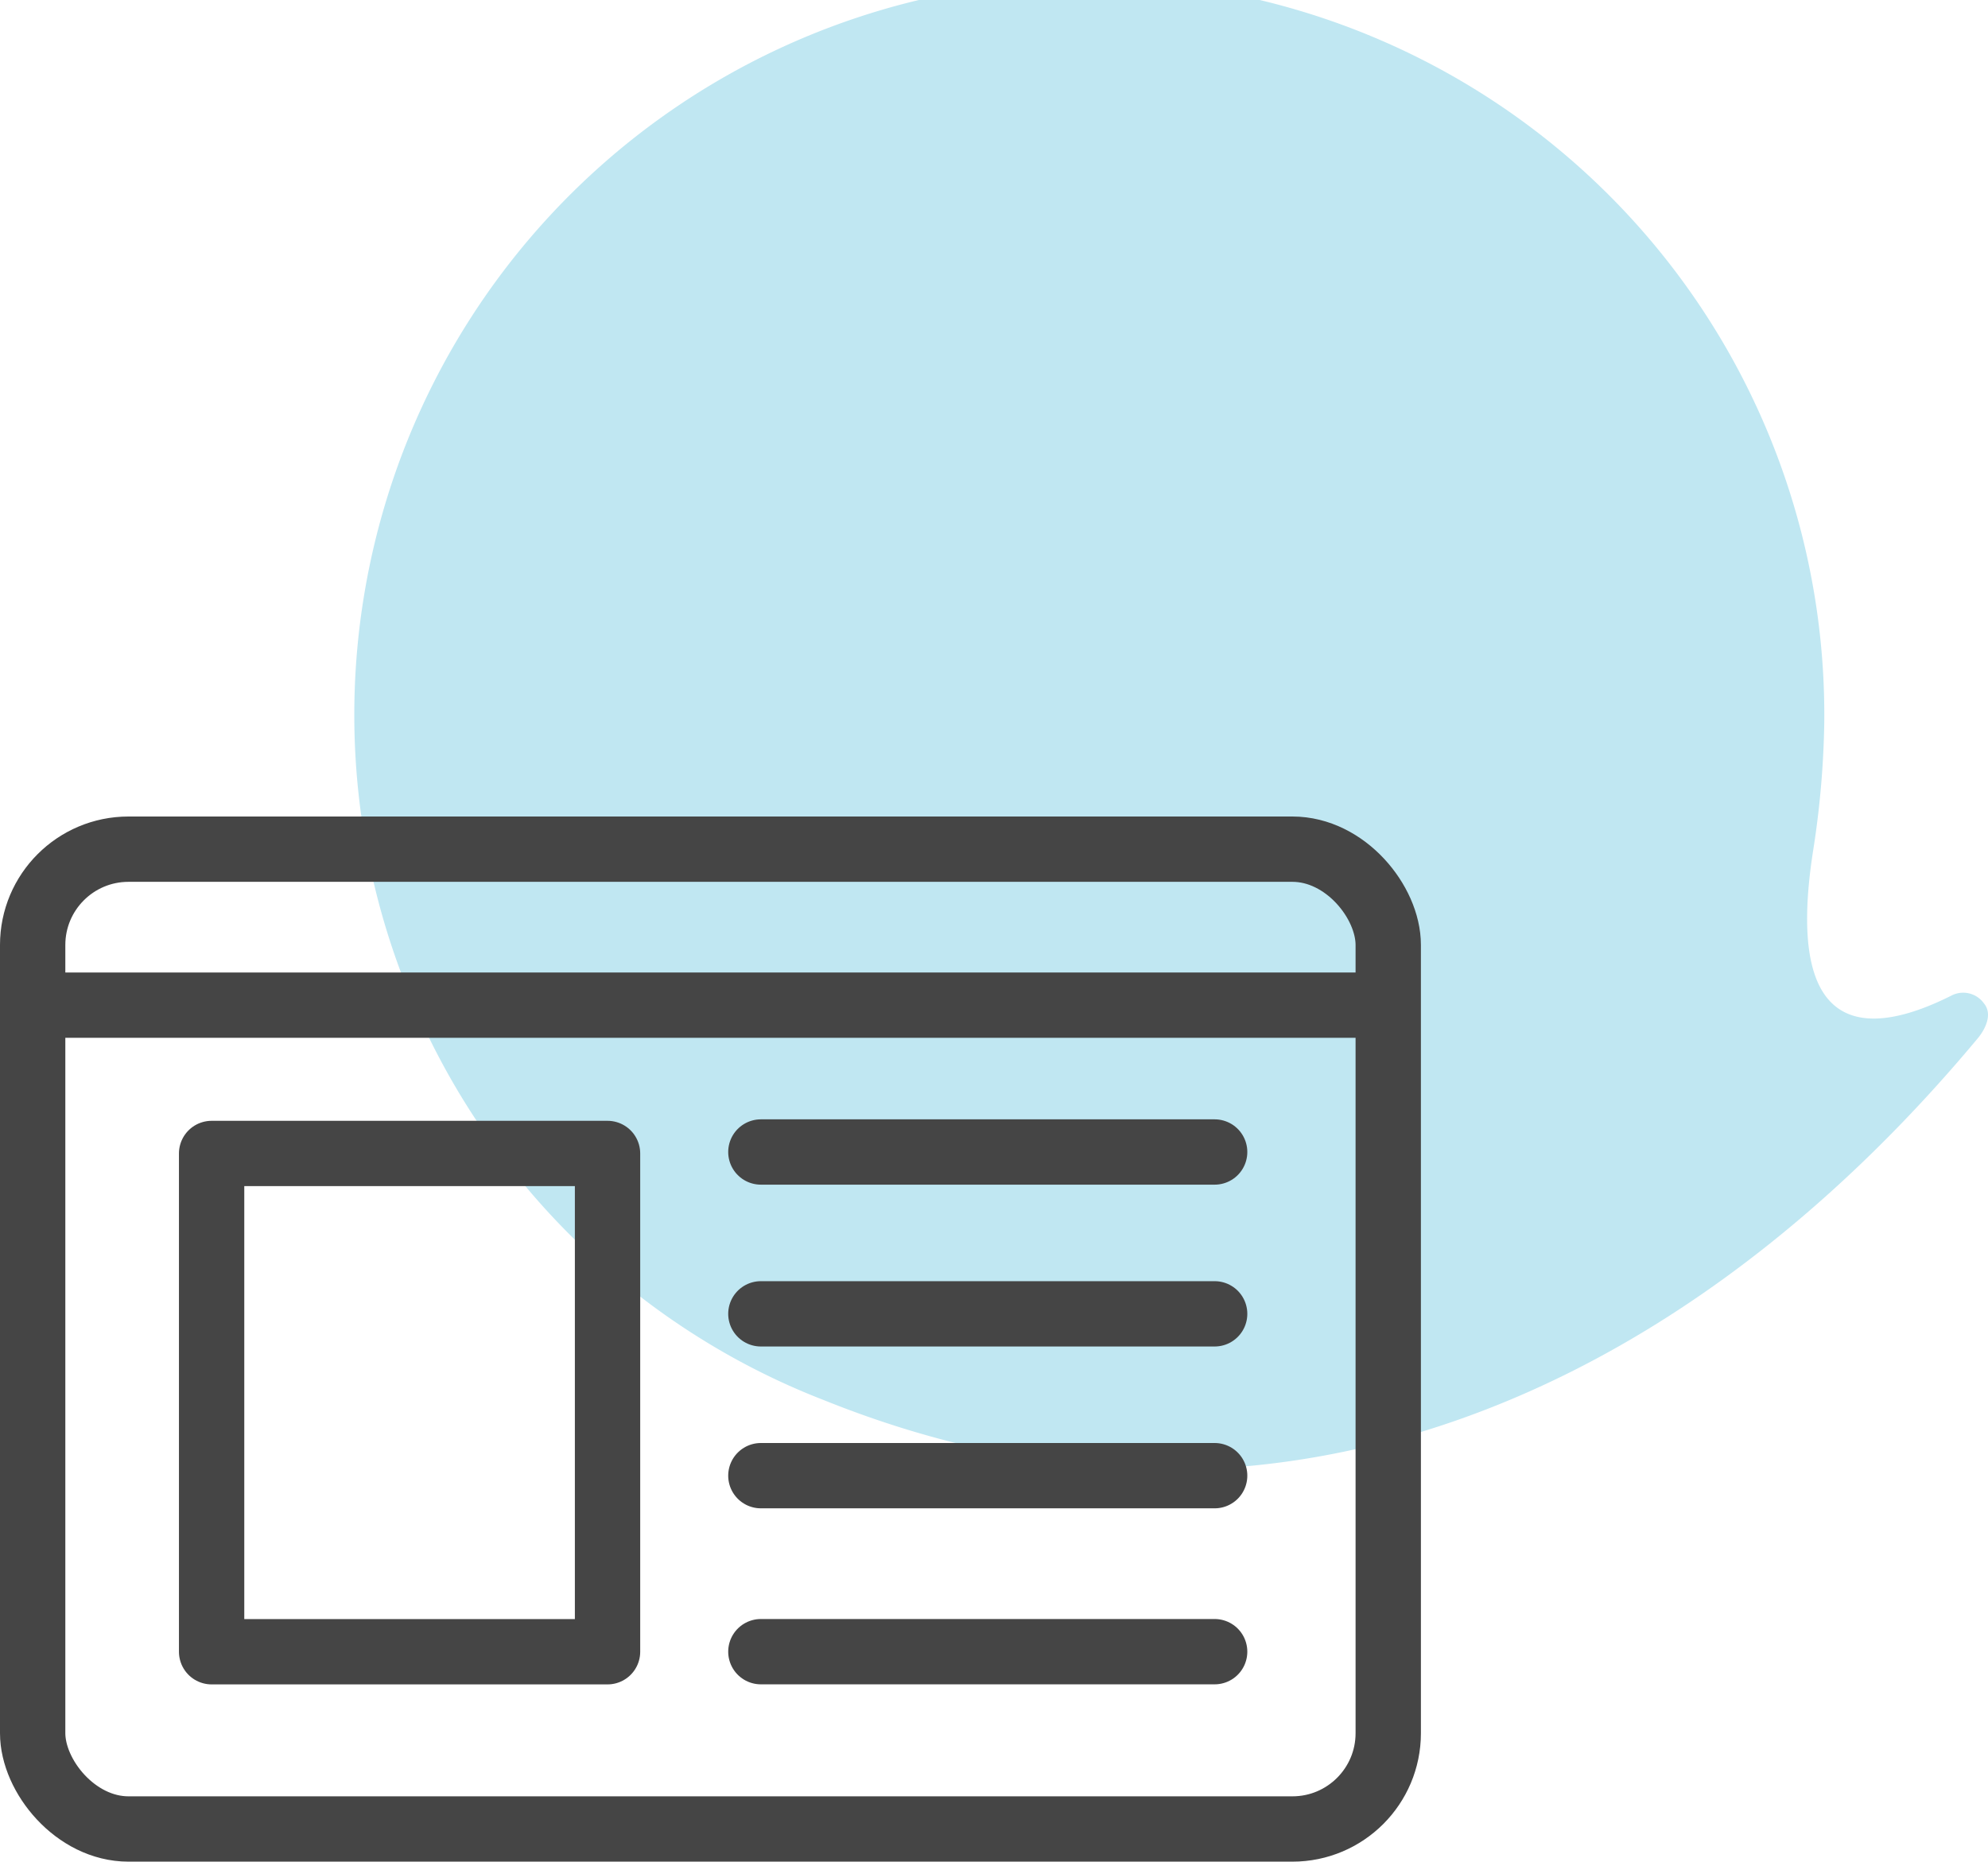 <svg xmlns="http://www.w3.org/2000/svg" width="60.857" height="57" viewBox="0 0 60.857 57">
  <g id="Group_8962" data-name="Group 8962" transform="translate(-656 -3697.205)">
    <g id="bg_ico_M_blue" data-name="bg ico M blue" transform="translate(666.857 3697.205)">
      <path id="Path_3755" data-name="Path 3755" d="M294.372,241.244a.78.78,0,0,0-.991-.236c-2.488,1.251-5.148,1.406-4.236-4.432a27.821,27.821,0,0,0,.341-3.869,22.5,22.5,0,1,0-30.646,20.679h0c13.67,5.513,26.239-.141,35.349-11.073C294.392,242.069,294.662,241.59,294.372,241.244Z" transform="translate(-244.499 -210.526)" fill="#c0e7f2"/>
    </g>
    <g id="ico_M_window" data-name="ico M window" transform="translate(657 3723.205)">
      <g id="Group_8952" data-name="Group 8952" transform="translate(-213.235 -553.413)">
        <rect id="Rectangle_3209" data-name="Rectangle 3209" width="41.497" height="30" rx="2.933" transform="translate(213.235 553.413)" fill="none" stroke="#454545" stroke-linecap="round" stroke-linejoin="round" stroke-width="2"/>
      </g>
      <line id="Line_1102" data-name="Line 1102" x2="40.806" transform="translate(0.376 4.776)" fill="none" stroke="#454545" stroke-linecap="round" stroke-linejoin="round" stroke-width="2"/>
      <line id="Line_1103" data-name="Line 1103" x2="13.891" transform="translate(22.292 9.272)" fill="none" stroke="#454545" stroke-linecap="round" stroke-linejoin="round" stroke-width="2"/>
      <line id="Line_1104" data-name="Line 1104" x2="13.891" transform="translate(22.292 14.227)" fill="none" stroke="#454545" stroke-linecap="round" stroke-linejoin="round" stroke-width="2"/>
      <line id="Line_1105" data-name="Line 1105" x2="13.891" transform="translate(22.292 19.182)" fill="none" stroke="#454545" stroke-linecap="round" stroke-linejoin="round" stroke-width="2"/>
      <line id="Line_1106" data-name="Line 1106" x2="13.891" transform="translate(22.292 24.571)" fill="none" stroke="#454545" stroke-linecap="round" stroke-linejoin="round" stroke-width="2"/>
      <rect id="Rectangle_3210" data-name="Rectangle 3210" width="12.12" height="15.256" transform="translate(5.478 9.317)" fill="none" stroke="#454545" stroke-linecap="round" stroke-linejoin="round" stroke-width="2"/>
    </g>
  </g>
</svg>
